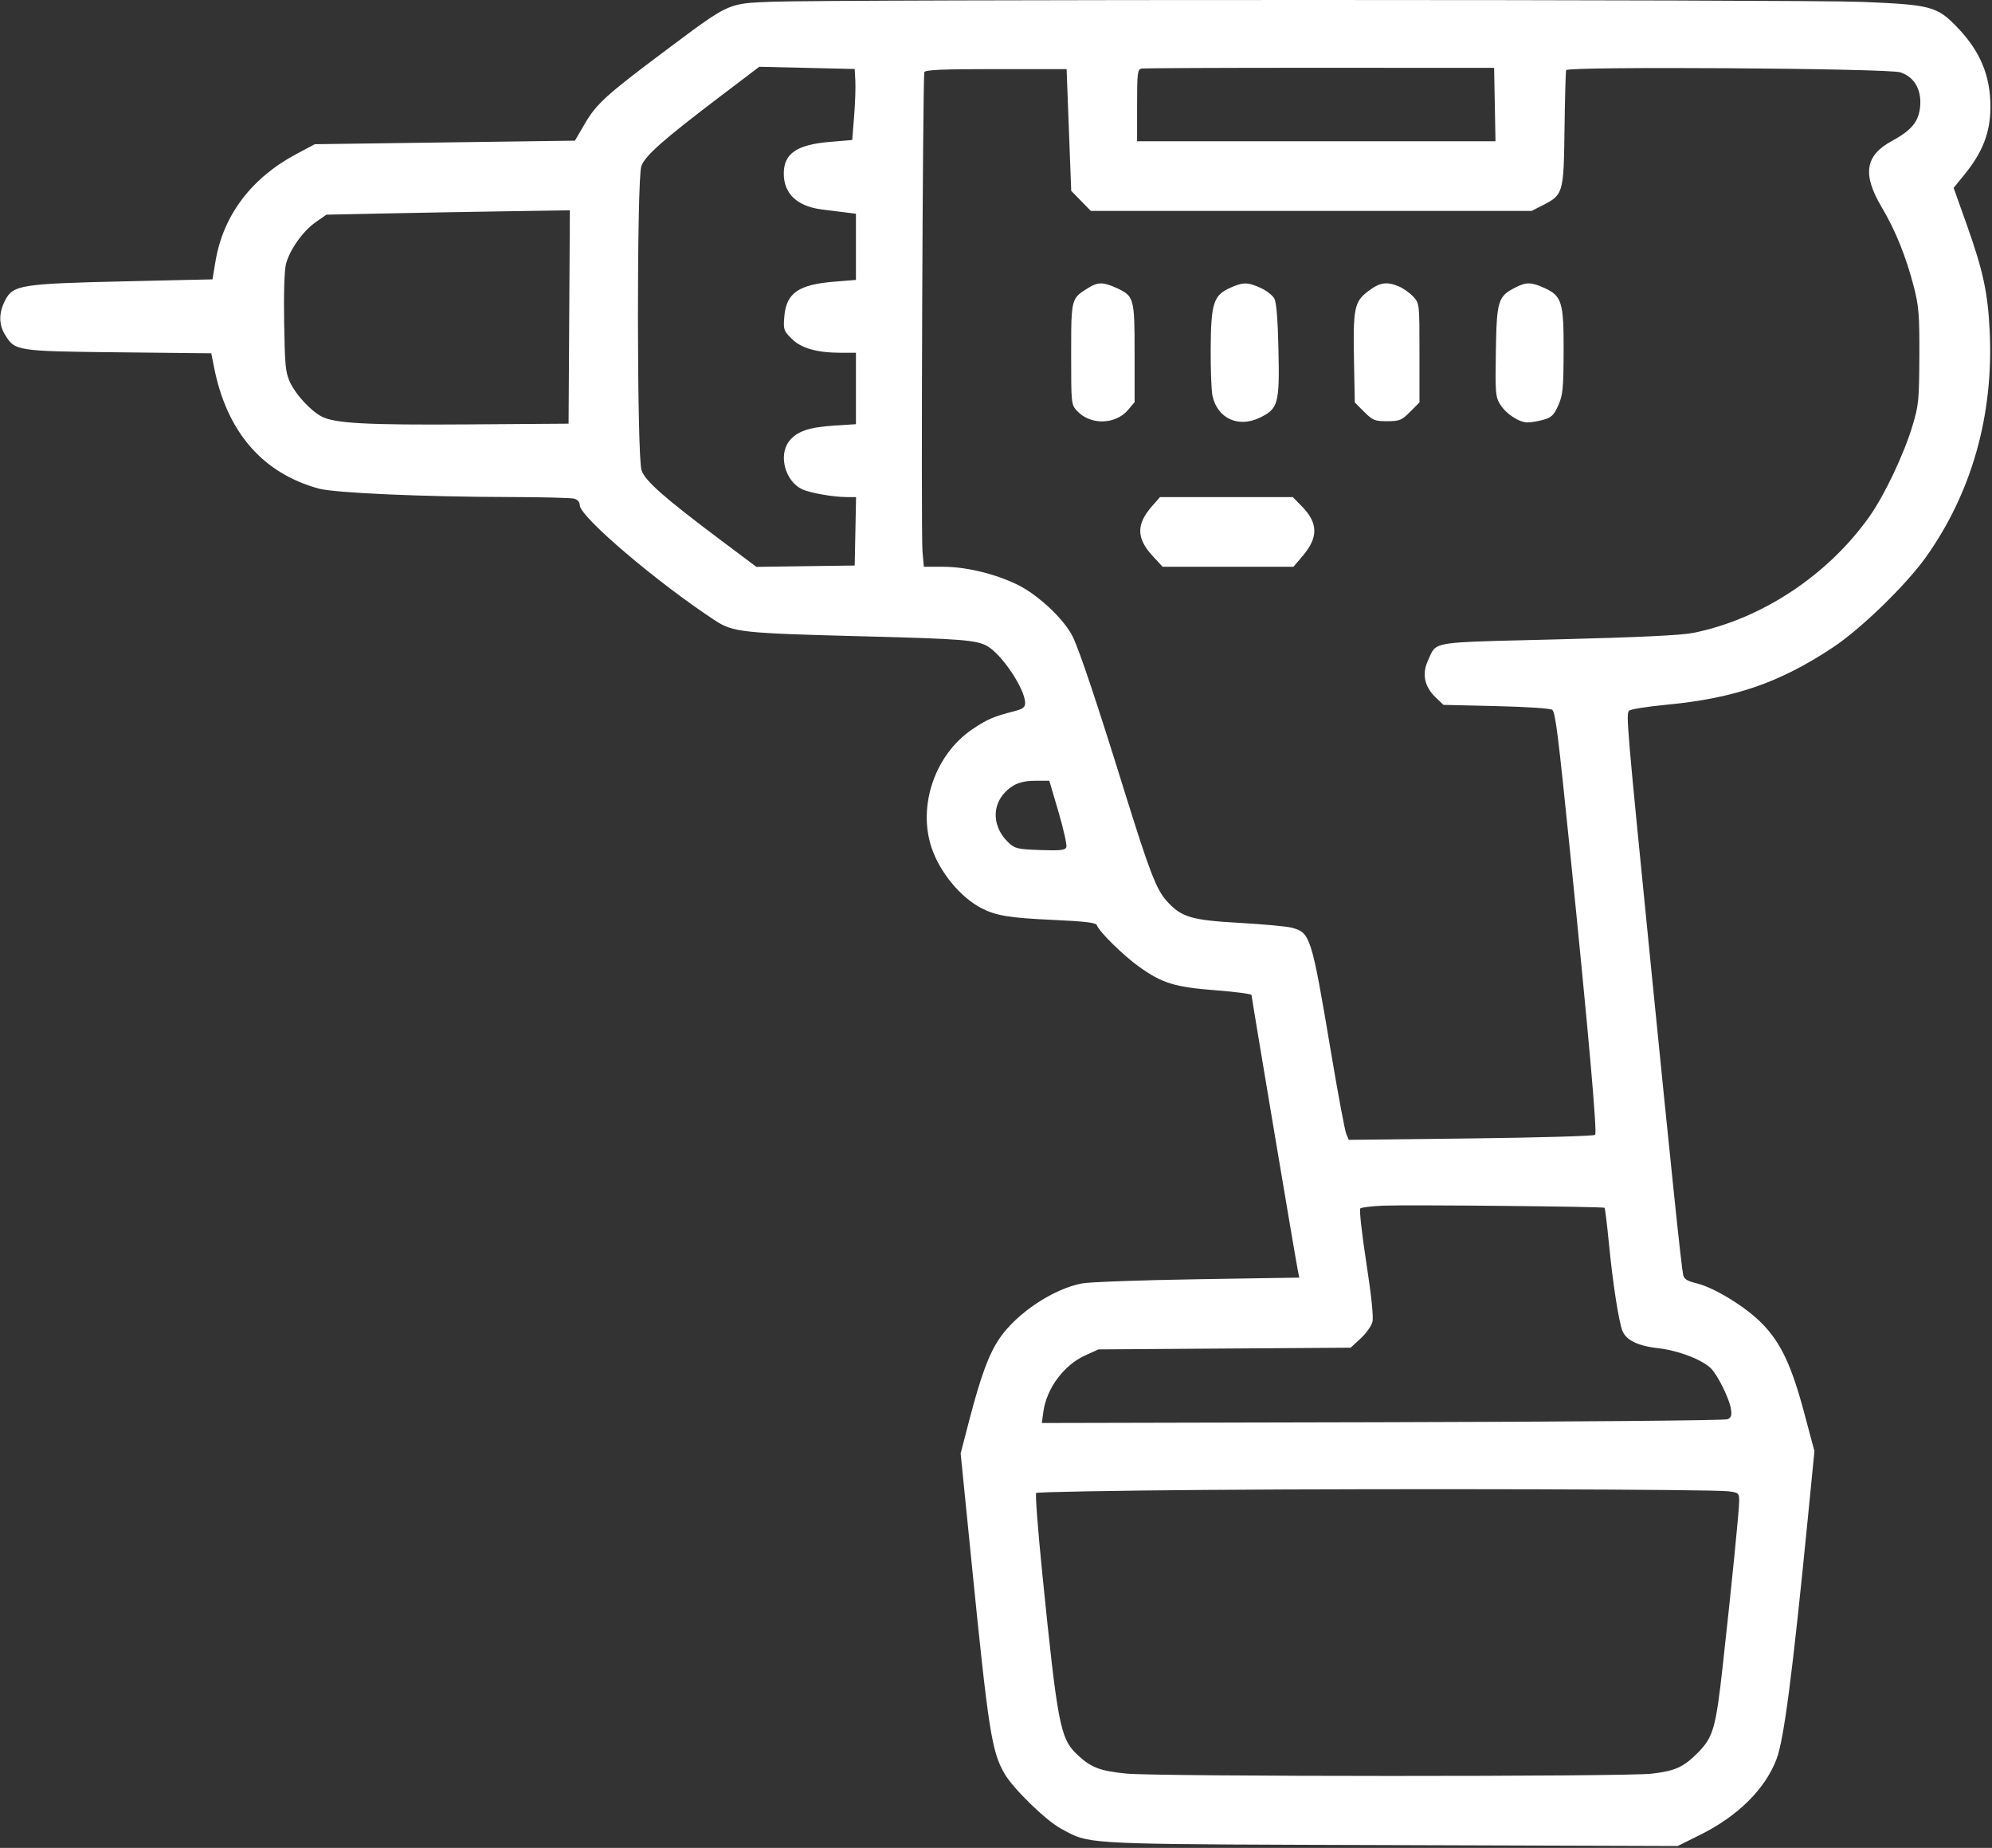 <?xml version="1.0" encoding="UTF-8"?> <svg xmlns="http://www.w3.org/2000/svg" width="138" height="128" viewBox="0 0 138 128" fill="none"><rect x="0" y="0" width="138" height="128" fill="#333333" stroke="none"/> <path fill-rule="evenodd" clip-rule="evenodd" d="M135.602 1.902C134.197 0.439 133.789 0.329 129.017 0.131C124.954 -0.038 57.611 -0.046 53.437 0.122C52.308 0.167 51.619 0.187 50.972 0.363C49.882 0.66 48.913 1.4 46.166 3.455C42.009 6.564 41.324 7.184 40.518 8.564L39.829 9.743L30.819 9.866L21.808 9.989L20.515 10.678C17.413 12.334 15.465 14.918 14.932 18.083L14.719 19.351L8.611 19.489C1.444 19.652 0.898 19.74 0.35 20.814C-0.086 21.669 -0.089 22.471 0.342 23.178C1.036 24.316 1.118 24.329 8.226 24.404L14.638 24.473L14.83 25.445C15.71 29.91 18.18 32.772 22.074 33.842C23.182 34.146 29.285 34.416 35.339 34.429C37.566 34.434 39.563 34.484 39.777 34.541C40.019 34.606 40.165 34.778 40.165 34.998C40.165 35.784 45.473 40.309 49.501 42.956C50.787 43.801 51.326 43.859 59.9 44.08C66.562 44.252 67.607 44.333 68.361 44.736C69.378 45.281 71.011 47.712 71.016 48.689C71.017 48.994 70.87 49.108 70.285 49.259C68.831 49.634 68.414 49.811 67.396 50.491C64.79 52.232 63.553 55.803 64.542 58.736C65.114 60.433 66.549 62.166 68.001 62.913C69.004 63.429 69.928 63.581 72.905 63.718C75.21 63.824 75.932 63.912 75.992 64.093C76.138 64.531 77.816 66.182 78.907 66.962C80.514 68.11 81.384 68.378 84.229 68.597C85.589 68.702 86.703 68.85 86.703 68.926C86.703 69.079 89.745 87.179 89.907 87.986L90.009 88.498L82.959 88.611C79.081 88.673 75.487 88.802 74.971 88.899C72.98 89.27 70.447 90.953 69.252 92.698C68.508 93.784 67.944 95.313 67.129 98.45L66.551 100.675L67.313 108.275C68.476 119.876 68.702 121.323 69.585 122.85C70.201 123.915 72.463 126.113 73.532 126.685C73.809 126.833 74.031 126.961 74.262 127.07C75.744 127.775 77.574 127.749 96.422 127.808L116.225 127.871L117.795 127.09C120.413 125.787 122.292 123.92 123.079 121.835C123.588 120.489 124.181 115.922 125.24 105.18L125.699 100.519L124.987 97.855C124.111 94.577 123.365 93 122.065 91.674C120.937 90.524 118.762 89.189 117.537 88.895C116.903 88.743 116.67 88.6 116.607 88.322C116.482 87.768 115.806 81.309 114.38 67.009C112.692 50.092 112.637 49.452 112.861 49.228C112.961 49.127 114.119 48.943 115.433 48.818C120.177 48.369 123.307 47.289 127.014 44.822C128.933 43.546 132.044 40.523 133.407 38.612C136.59 34.149 138.113 28.777 137.842 22.971C137.716 20.296 137.387 18.757 136.261 15.594L135.342 13.014L136.098 12.085C137.355 10.542 137.888 9.158 137.892 7.423C137.897 5.257 137.193 3.559 135.602 1.902ZM44.431 11.504C44.685 10.79 45.972 9.654 49.903 6.672L52.6 4.626L55.905 4.702L59.211 4.778L59.256 5.601C59.281 6.053 59.242 7.161 59.17 8.061L59.038 9.699L57.519 9.825C55.196 10.019 54.298 10.631 54.298 12.023C54.298 13.418 55.226 14.294 56.931 14.508C57.379 14.565 58.095 14.655 58.521 14.708L59.297 14.805V17.097V19.39L57.798 19.511C55.309 19.713 54.47 20.3 54.335 21.931C54.261 22.822 54.29 22.911 54.84 23.461C55.504 24.125 56.599 24.436 58.271 24.436H59.297V26.91V29.383L57.771 29.482C56.025 29.595 55.205 29.88 54.672 30.557C53.913 31.522 54.39 33.322 55.553 33.881C56.096 34.143 57.718 34.43 58.655 34.432L59.306 34.433L59.259 36.803L59.211 39.173L55.805 39.219L52.4 39.266L49.945 37.425C46.021 34.482 44.708 33.326 44.445 32.584C44.121 31.666 44.108 12.413 44.431 11.504ZM78.774 7.298C78.774 5.068 78.805 4.806 79.076 4.751C79.241 4.718 84.806 4.693 91.442 4.696L103.508 4.7L103.556 7.243L103.603 9.785H91.189H78.774V7.298ZM108.385 8.954C108.414 6.804 108.464 4.961 108.498 4.859C108.588 4.585 130.801 4.73 131.653 5.011C132.609 5.326 133.117 6.189 133.025 7.341C132.94 8.404 132.444 9.017 131.064 9.766C129.2 10.778 129.005 12.08 130.373 14.377C131.317 15.963 132.064 17.823 132.599 19.919C132.932 21.225 132.98 21.844 132.967 24.694C132.953 27.739 132.919 28.078 132.483 29.52C131.887 31.495 130.545 34.316 129.503 35.788C126.62 39.858 122.016 42.896 117.297 43.841C116.476 44.006 113.475 44.149 107.903 44.288C100.989 44.462 99.769 44.432 99.298 45.011C99.15 45.194 99.076 45.436 98.923 45.764C98.494 46.681 98.681 47.564 99.465 48.316L99.996 48.825L103.683 48.911C105.792 48.961 107.441 49.071 107.538 49.17C107.76 49.398 107.937 50.806 108.761 58.908C110.048 71.574 110.658 78.457 110.506 78.609C110.423 78.692 106.55 78.804 101.898 78.858L93.442 78.956L93.264 78.541C93.167 78.313 92.697 75.8 92.219 72.956C90.856 64.84 90.782 64.606 89.494 64.263C89.144 64.169 87.525 64.019 85.898 63.928C82.522 63.74 81.837 63.535 80.826 62.412C80.106 61.612 79.629 60.374 77.888 54.772C75.99 48.661 74.801 45.109 74.323 44.118C73.734 42.897 71.891 41.17 70.435 40.475C68.865 39.726 66.903 39.259 65.327 39.259H64.001L63.906 38.182C63.798 36.939 63.921 5.326 64.036 5.002C64.095 4.836 65.246 4.786 69.002 4.786H73.891L74.051 9.003L74.211 13.22L74.89 13.916L75.569 14.611H90.838H106.106L106.865 14.223C108.301 13.49 108.327 13.399 108.385 8.954ZM22.613 14.87L26.778 14.784C29.069 14.736 32.864 14.668 35.211 14.633L39.479 14.568L39.434 21.958L39.389 29.348L32.408 29.398C25.404 29.447 23.198 29.328 22.28 28.851C21.534 28.463 20.501 27.349 20.104 26.504C19.779 25.813 19.734 25.36 19.684 22.347C19.65 20.27 19.701 18.696 19.816 18.269C20.081 17.281 20.992 16.003 21.866 15.392L22.613 14.87ZM78.602 24.461C78.602 20.625 78.567 20.502 77.329 19.939C76.433 19.533 76.06 19.531 75.413 19.93C75.038 20.162 74.779 20.32 74.601 20.542C74.204 21.038 74.206 21.855 74.206 24.526C74.206 27.999 74.21 28.031 74.626 28.474C75.556 29.464 77.286 29.42 78.158 28.384L78.602 27.857V24.461ZM88.277 20.672C88.154 20.451 87.73 20.123 87.335 19.944C86.431 19.533 86.109 19.535 85.188 19.953C84.067 20.461 83.89 21.029 83.873 24.177C83.865 25.599 83.92 27.051 83.995 27.404C84.329 28.978 85.781 29.655 87.274 28.933C88.552 28.314 88.649 27.964 88.569 24.257C88.522 22.092 88.428 20.946 88.277 20.672ZM97.906 20.549C97.669 20.292 97.226 19.976 96.921 19.846C96.071 19.484 95.587 19.558 94.781 20.173C93.821 20.905 93.732 21.344 93.801 24.993L93.856 27.878L94.505 28.527C95.097 29.119 95.237 29.176 96.096 29.176C96.956 29.176 97.095 29.119 97.688 28.526L98.337 27.877V24.447C98.337 21.027 98.336 21.015 97.906 20.549ZM108.323 24.35C108.336 20.935 108.203 20.497 106.987 19.945C106.088 19.537 105.732 19.531 104.985 19.912C103.775 20.529 103.686 20.818 103.629 24.319C103.581 27.224 103.603 27.493 103.929 28.014C104.346 28.68 105.233 29.261 105.835 29.26C106.072 29.26 106.563 29.177 106.927 29.076C107.481 28.922 107.647 28.762 107.95 28.086C108.269 27.374 108.313 26.939 108.323 24.35ZM90.227 38.533C91.335 37.239 91.328 36.241 90.203 35.089L89.563 34.433H84.962H80.361L79.814 35.055C78.71 36.313 78.718 37.28 79.841 38.499L80.541 39.259H85.073H89.606L90.227 38.533ZM69.894 58.391C68.56 57.143 68.703 55.337 70.208 54.419C70.581 54.192 71.072 54.083 71.726 54.083L72.694 54.082L73.333 56.254C73.684 57.449 73.927 58.542 73.873 58.683C73.792 58.893 73.459 58.93 72.064 58.881C70.522 58.828 70.31 58.78 69.894 58.391ZM94.235 83.71C94.312 83.634 95.034 83.546 95.839 83.514C97.557 83.446 111.06 83.577 111.159 83.662C111.196 83.694 111.33 84.788 111.457 86.094C111.72 88.815 112.14 91.541 112.396 92.184C112.656 92.839 113.475 93.233 114.907 93.394C116.29 93.549 117.999 94.216 118.563 94.82C119.038 95.329 119.8 96.889 119.912 97.583C119.985 98.029 119.934 98.19 119.685 98.309C119.506 98.394 109.008 98.485 95.77 98.516L72.175 98.57L72.282 97.784C72.505 96.163 73.711 94.547 75.199 93.877L76.102 93.471L84.836 93.412L93.569 93.353L94.26 92.716C94.639 92.365 95.008 91.848 95.079 91.566C95.162 91.239 95.007 89.751 94.652 87.452C94.346 85.471 94.159 83.787 94.235 83.71ZM71.782 103.418C71.851 103.348 77.118 103.253 83.485 103.205C97.131 103.104 118.708 103.16 119.753 103.301C120.443 103.393 120.486 103.431 120.486 103.954C120.486 104.6 119.978 109.695 119.35 115.357C118.863 119.746 118.691 120.34 117.582 121.449C116.615 122.417 116.035 122.674 114.402 122.862C112.551 123.075 80.237 123.068 78.041 122.855C76.181 122.674 75.554 122.428 74.586 121.5C73.451 120.412 73.257 119.397 72.209 109.02C71.905 106.008 71.713 103.487 71.782 103.418Z" fill="white"></path> </svg> 